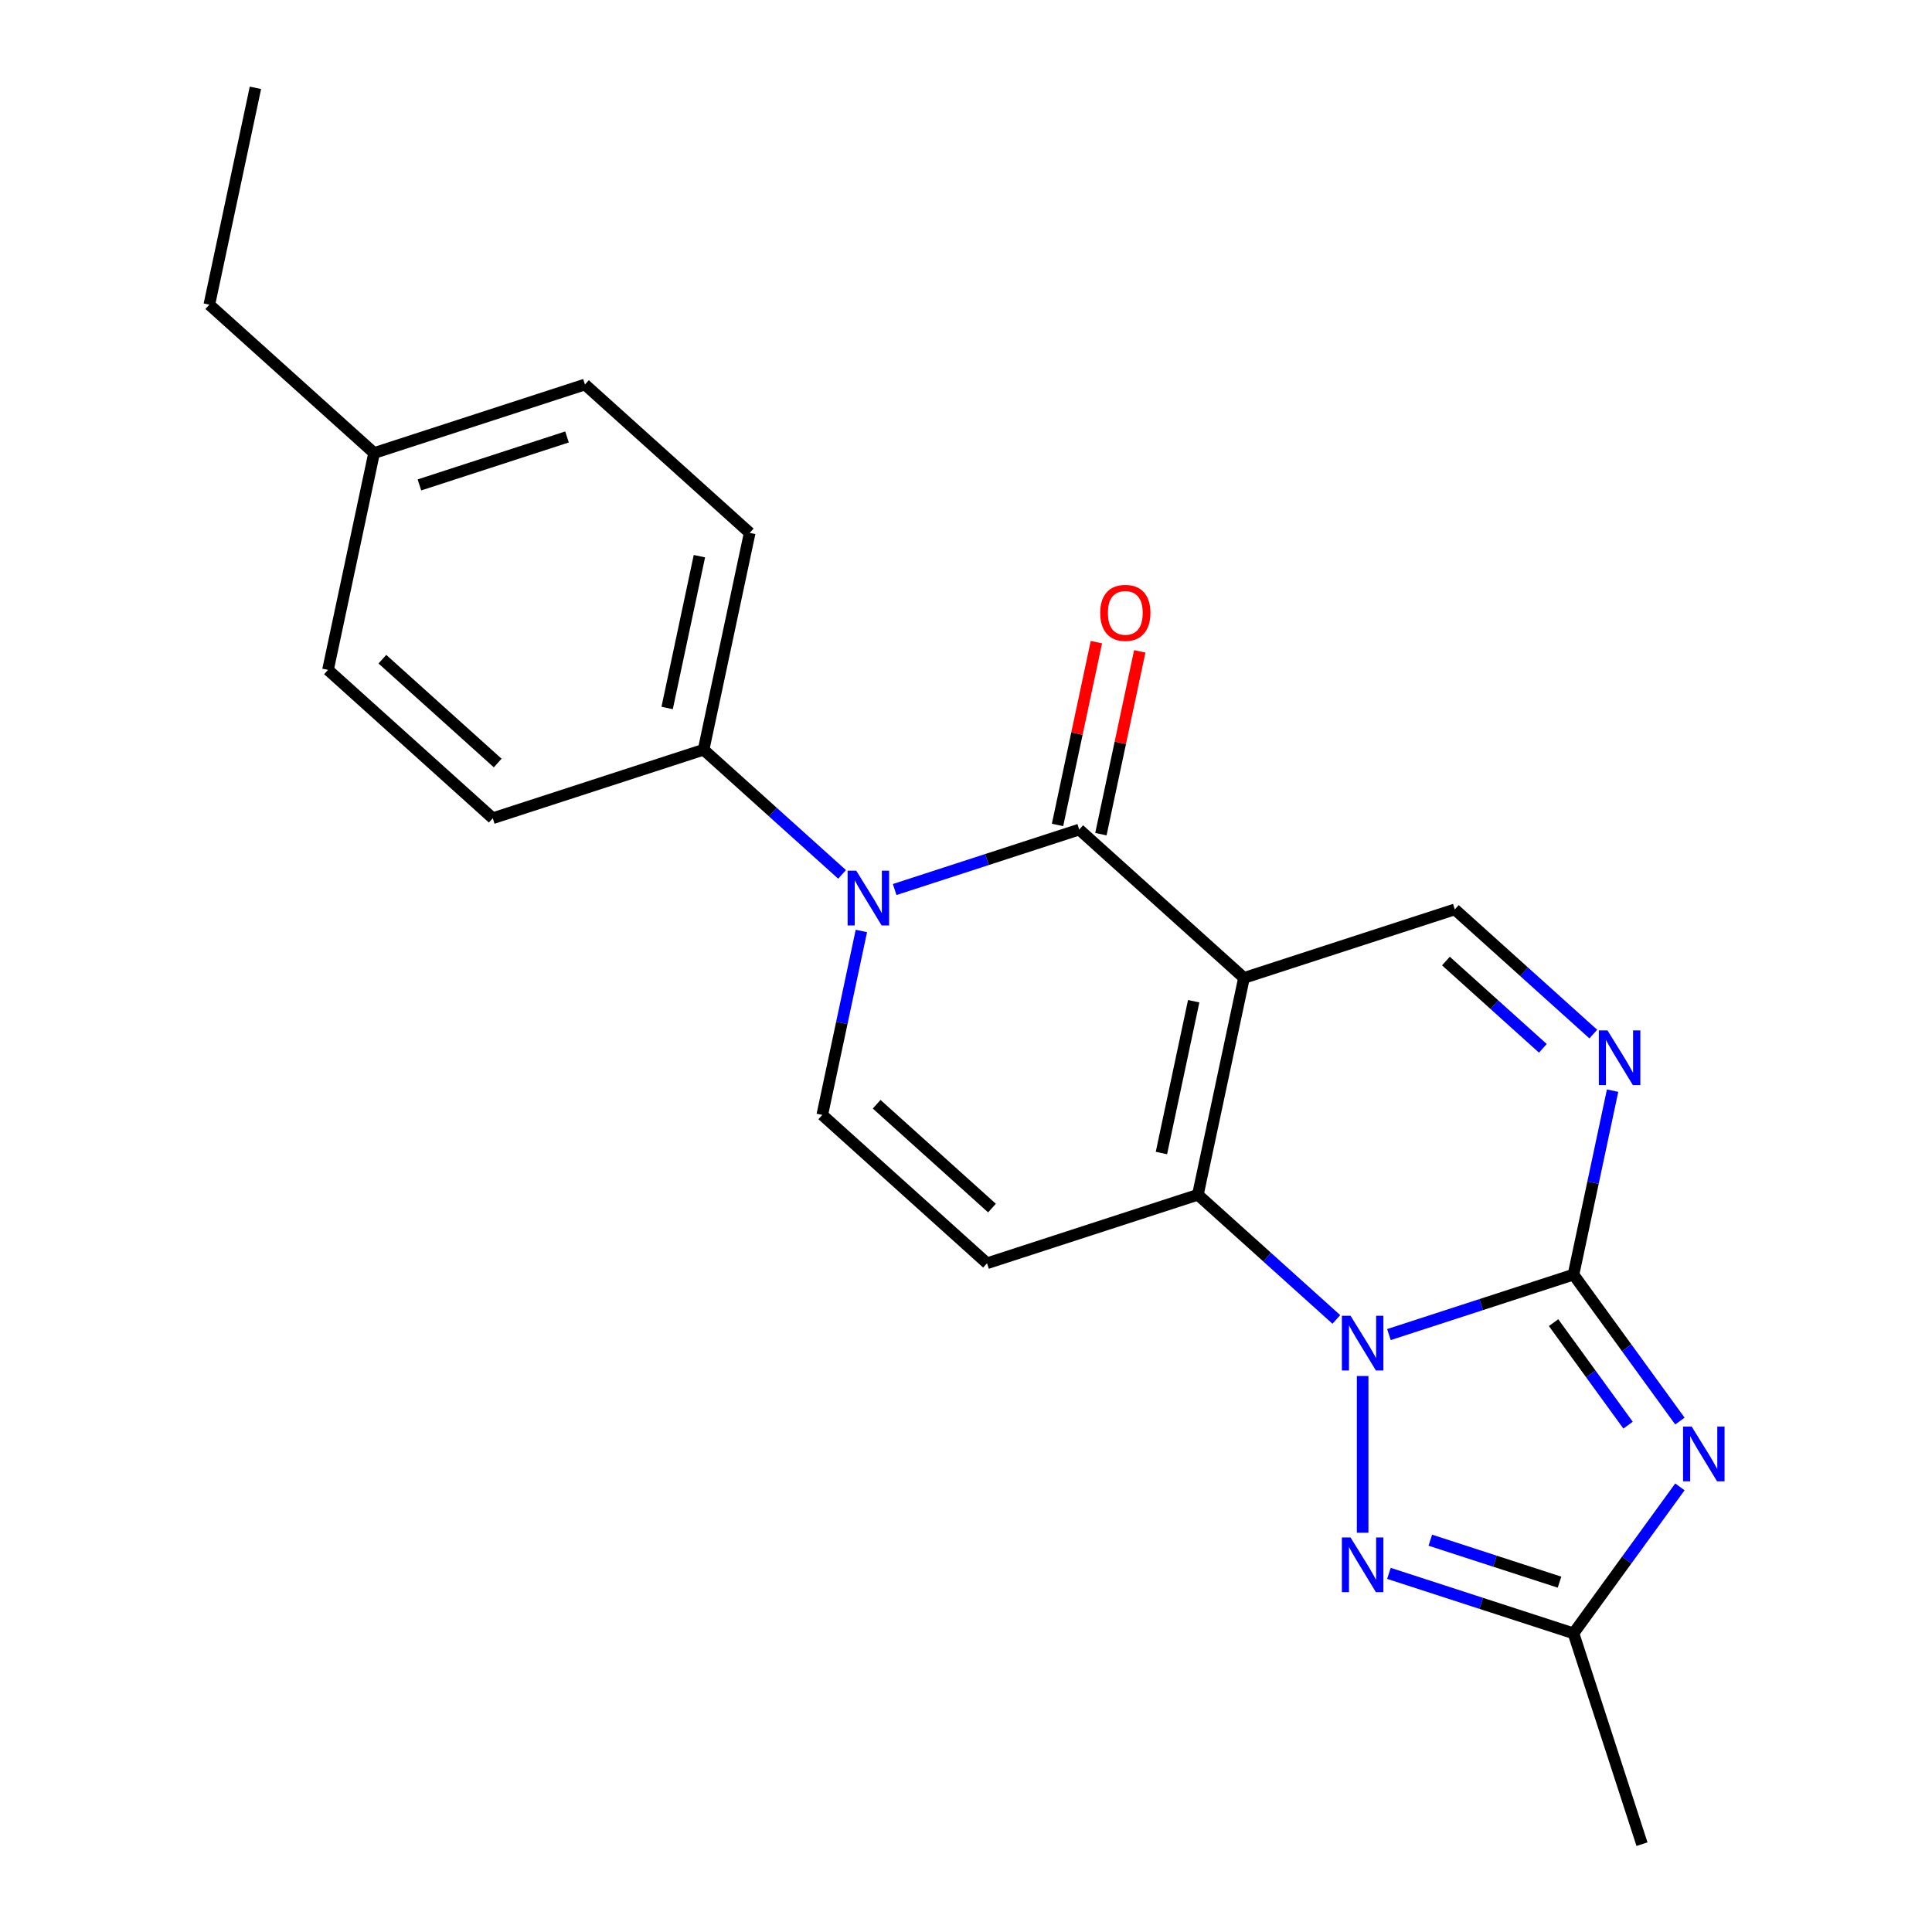 <?xml version='1.0' encoding='iso-8859-1'?>
<svg version='1.1' baseProfile='full'
              xmlns='http://www.w3.org/2000/svg'
                      xmlns:rdkit='http://www.rdkit.org/xml'
                      xmlns:xlink='http://www.w3.org/1999/xlink'
                  xml:space='preserve'
width='1000px' height='1000px' viewBox='0 0 1000 1000'>
<!-- END OF HEADER -->
<rect style='opacity:1.0;fill:#FFFFFF;stroke:none' width='1000' height='1000' x='0' y='0'> </rect>
<path class='bond-2' d='M 643.879,506.164 L 620.02,618.41' style='fill:none;fill-rule:evenodd;stroke:#000000;stroke-width:6px;stroke-linecap:butt;stroke-linejoin:miter;stroke-opacity:1' />
<path class='bond-2' d='M 617.851,518.229 L 601.15,596.801' style='fill:none;fill-rule:evenodd;stroke:#000000;stroke-width:6px;stroke-linecap:butt;stroke-linejoin:miter;stroke-opacity:1' />
<path class='bond-4' d='M 643.879,506.164 L 558.601,429.379' style='fill:none;fill-rule:evenodd;stroke:#000000;stroke-width:6px;stroke-linecap:butt;stroke-linejoin:miter;stroke-opacity:1' />
<path class='bond-11' d='M 643.879,506.164 L 753.016,470.703' style='fill:none;fill-rule:evenodd;stroke:#000000;stroke-width:6px;stroke-linecap:butt;stroke-linejoin:miter;stroke-opacity:1' />
<path class='bond-0' d='M 691.69,682.941 L 655.855,650.675' style='fill:none;fill-rule:evenodd;stroke:#0000FF;stroke-width:6px;stroke-linecap:butt;stroke-linejoin:miter;stroke-opacity:1' />
<path class='bond-0' d='M 655.855,650.675 L 620.02,618.41' style='fill:none;fill-rule:evenodd;stroke:#000000;stroke-width:6px;stroke-linecap:butt;stroke-linejoin:miter;stroke-opacity:1' />
<path class='bond-6' d='M 705.299,712.223 L 705.299,793.345' style='fill:none;fill-rule:evenodd;stroke:#0000FF;stroke-width:6px;stroke-linecap:butt;stroke-linejoin:miter;stroke-opacity:1' />
<path class='bond-22' d='M 718.907,690.773 L 766.671,675.253' style='fill:none;fill-rule:evenodd;stroke:#0000FF;stroke-width:6px;stroke-linecap:butt;stroke-linejoin:miter;stroke-opacity:1' />
<path class='bond-22' d='M 766.671,675.253 L 814.436,659.734' style='fill:none;fill-rule:evenodd;stroke:#000000;stroke-width:6px;stroke-linecap:butt;stroke-linejoin:miter;stroke-opacity:1' />
<path class='bond-1' d='M 814.436,659.734 L 824.555,612.126' style='fill:none;fill-rule:evenodd;stroke:#000000;stroke-width:6px;stroke-linecap:butt;stroke-linejoin:miter;stroke-opacity:1' />
<path class='bond-1' d='M 824.555,612.126 L 834.674,564.517' style='fill:none;fill-rule:evenodd;stroke:#0000FF;stroke-width:6px;stroke-linecap:butt;stroke-linejoin:miter;stroke-opacity:1' />
<path class='bond-3' d='M 814.436,659.734 L 841.975,697.638' style='fill:none;fill-rule:evenodd;stroke:#000000;stroke-width:6px;stroke-linecap:butt;stroke-linejoin:miter;stroke-opacity:1' />
<path class='bond-3' d='M 841.975,697.638 L 869.514,735.542' style='fill:none;fill-rule:evenodd;stroke:#0000FF;stroke-width:6px;stroke-linecap:butt;stroke-linejoin:miter;stroke-opacity:1' />
<path class='bond-3' d='M 804.13,684.595 L 823.407,711.128' style='fill:none;fill-rule:evenodd;stroke:#000000;stroke-width:6px;stroke-linecap:butt;stroke-linejoin:miter;stroke-opacity:1' />
<path class='bond-3' d='M 823.407,711.128 L 842.684,737.661' style='fill:none;fill-rule:evenodd;stroke:#0000FF;stroke-width:6px;stroke-linecap:butt;stroke-linejoin:miter;stroke-opacity:1' />
<path class='bond-8' d='M 620.02,618.41 L 510.884,653.87' style='fill:none;fill-rule:evenodd;stroke:#000000;stroke-width:6px;stroke-linecap:butt;stroke-linejoin:miter;stroke-opacity:1' />
<path class='bond-24' d='M 869.514,769.6 L 841.975,807.504' style='fill:none;fill-rule:evenodd;stroke:#0000FF;stroke-width:6px;stroke-linecap:butt;stroke-linejoin:miter;stroke-opacity:1' />
<path class='bond-24' d='M 841.975,807.504 L 814.436,845.409' style='fill:none;fill-rule:evenodd;stroke:#000000;stroke-width:6px;stroke-linecap:butt;stroke-linejoin:miter;stroke-opacity:1' />
<path class='bond-5' d='M 558.601,429.379 L 510.837,444.899' style='fill:none;fill-rule:evenodd;stroke:#000000;stroke-width:6px;stroke-linecap:butt;stroke-linejoin:miter;stroke-opacity:1' />
<path class='bond-5' d='M 510.837,444.899 L 463.073,460.418' style='fill:none;fill-rule:evenodd;stroke:#0000FF;stroke-width:6px;stroke-linecap:butt;stroke-linejoin:miter;stroke-opacity:1' />
<path class='bond-13' d='M 569.825,431.765 L 579.881,384.457' style='fill:none;fill-rule:evenodd;stroke:#000000;stroke-width:6px;stroke-linecap:butt;stroke-linejoin:miter;stroke-opacity:1' />
<path class='bond-13' d='M 579.881,384.457 L 589.937,337.148' style='fill:none;fill-rule:evenodd;stroke:#FF0000;stroke-width:6px;stroke-linecap:butt;stroke-linejoin:miter;stroke-opacity:1' />
<path class='bond-13' d='M 547.376,426.993 L 557.432,379.685' style='fill:none;fill-rule:evenodd;stroke:#000000;stroke-width:6px;stroke-linecap:butt;stroke-linejoin:miter;stroke-opacity:1' />
<path class='bond-13' d='M 557.432,379.685 L 567.487,332.377' style='fill:none;fill-rule:evenodd;stroke:#FF0000;stroke-width:6px;stroke-linecap:butt;stroke-linejoin:miter;stroke-opacity:1' />
<path class='bond-9' d='M 445.844,481.869 L 435.725,529.477' style='fill:none;fill-rule:evenodd;stroke:#0000FF;stroke-width:6px;stroke-linecap:butt;stroke-linejoin:miter;stroke-opacity:1' />
<path class='bond-9' d='M 435.725,529.477 L 425.605,577.086' style='fill:none;fill-rule:evenodd;stroke:#000000;stroke-width:6px;stroke-linecap:butt;stroke-linejoin:miter;stroke-opacity:1' />
<path class='bond-12' d='M 435.855,452.586 L 400.02,420.321' style='fill:none;fill-rule:evenodd;stroke:#0000FF;stroke-width:6px;stroke-linecap:butt;stroke-linejoin:miter;stroke-opacity:1' />
<path class='bond-12' d='M 400.02,420.321 L 364.185,388.055' style='fill:none;fill-rule:evenodd;stroke:#000000;stroke-width:6px;stroke-linecap:butt;stroke-linejoin:miter;stroke-opacity:1' />
<path class='bond-10' d='M 718.907,814.37 L 766.671,829.889' style='fill:none;fill-rule:evenodd;stroke:#0000FF;stroke-width:6px;stroke-linecap:butt;stroke-linejoin:miter;stroke-opacity:1' />
<path class='bond-10' d='M 766.671,829.889 L 814.436,845.409' style='fill:none;fill-rule:evenodd;stroke:#000000;stroke-width:6px;stroke-linecap:butt;stroke-linejoin:miter;stroke-opacity:1' />
<path class='bond-10' d='M 740.329,797.198 L 773.764,808.062' style='fill:none;fill-rule:evenodd;stroke:#0000FF;stroke-width:6px;stroke-linecap:butt;stroke-linejoin:miter;stroke-opacity:1' />
<path class='bond-10' d='M 773.764,808.062 L 807.198,818.925' style='fill:none;fill-rule:evenodd;stroke:#000000;stroke-width:6px;stroke-linecap:butt;stroke-linejoin:miter;stroke-opacity:1' />
<path class='bond-7' d='M 824.685,535.235 L 788.85,502.969' style='fill:none;fill-rule:evenodd;stroke:#0000FF;stroke-width:6px;stroke-linecap:butt;stroke-linejoin:miter;stroke-opacity:1' />
<path class='bond-7' d='M 788.85,502.969 L 753.016,470.703' style='fill:none;fill-rule:evenodd;stroke:#000000;stroke-width:6px;stroke-linecap:butt;stroke-linejoin:miter;stroke-opacity:1' />
<path class='bond-7' d='M 798.578,542.611 L 773.493,520.025' style='fill:none;fill-rule:evenodd;stroke:#0000FF;stroke-width:6px;stroke-linecap:butt;stroke-linejoin:miter;stroke-opacity:1' />
<path class='bond-7' d='M 773.493,520.025 L 748.409,497.439' style='fill:none;fill-rule:evenodd;stroke:#000000;stroke-width:6px;stroke-linecap:butt;stroke-linejoin:miter;stroke-opacity:1' />
<path class='bond-23' d='M 510.884,653.87 L 425.605,577.086' style='fill:none;fill-rule:evenodd;stroke:#000000;stroke-width:6px;stroke-linecap:butt;stroke-linejoin:miter;stroke-opacity:1' />
<path class='bond-23' d='M 513.449,625.297 L 453.754,571.548' style='fill:none;fill-rule:evenodd;stroke:#000000;stroke-width:6px;stroke-linecap:butt;stroke-linejoin:miter;stroke-opacity:1' />
<path class='bond-19' d='M 814.436,845.409 L 849.896,954.545' style='fill:none;fill-rule:evenodd;stroke:#000000;stroke-width:6px;stroke-linecap:butt;stroke-linejoin:miter;stroke-opacity:1' />
<path class='bond-14' d='M 364.185,388.055 L 388.044,275.809' style='fill:none;fill-rule:evenodd;stroke:#000000;stroke-width:6px;stroke-linecap:butt;stroke-linejoin:miter;stroke-opacity:1' />
<path class='bond-14' d='M 345.315,366.446 L 362.016,287.874' style='fill:none;fill-rule:evenodd;stroke:#000000;stroke-width:6px;stroke-linecap:butt;stroke-linejoin:miter;stroke-opacity:1' />
<path class='bond-15' d='M 364.185,388.055 L 255.049,423.516' style='fill:none;fill-rule:evenodd;stroke:#000000;stroke-width:6px;stroke-linecap:butt;stroke-linejoin:miter;stroke-opacity:1' />
<path class='bond-17' d='M 388.044,275.809 L 302.766,199.024' style='fill:none;fill-rule:evenodd;stroke:#000000;stroke-width:6px;stroke-linecap:butt;stroke-linejoin:miter;stroke-opacity:1' />
<path class='bond-16' d='M 255.049,423.516 L 169.77,346.731' style='fill:none;fill-rule:evenodd;stroke:#000000;stroke-width:6px;stroke-linecap:butt;stroke-linejoin:miter;stroke-opacity:1' />
<path class='bond-16' d='M 257.614,394.942 L 197.919,341.193' style='fill:none;fill-rule:evenodd;stroke:#000000;stroke-width:6px;stroke-linecap:butt;stroke-linejoin:miter;stroke-opacity:1' />
<path class='bond-18' d='M 169.77,346.731 L 193.629,234.485' style='fill:none;fill-rule:evenodd;stroke:#000000;stroke-width:6px;stroke-linecap:butt;stroke-linejoin:miter;stroke-opacity:1' />
<path class='bond-25' d='M 302.766,199.024 L 193.629,234.485' style='fill:none;fill-rule:evenodd;stroke:#000000;stroke-width:6px;stroke-linecap:butt;stroke-linejoin:miter;stroke-opacity:1' />
<path class='bond-25' d='M 293.487,226.171 L 217.092,250.993' style='fill:none;fill-rule:evenodd;stroke:#000000;stroke-width:6px;stroke-linecap:butt;stroke-linejoin:miter;stroke-opacity:1' />
<path class='bond-20' d='M 193.629,234.485 L 108.351,157.7' style='fill:none;fill-rule:evenodd;stroke:#000000;stroke-width:6px;stroke-linecap:butt;stroke-linejoin:miter;stroke-opacity:1' />
<path class='bond-21' d='M 108.351,157.7 L 132.209,45.455' style='fill:none;fill-rule:evenodd;stroke:#000000;stroke-width:6px;stroke-linecap:butt;stroke-linejoin:miter;stroke-opacity:1' />
<path  class='atom-1' d='M 699.039 681.035
L 708.319 696.035
Q 709.239 697.515, 710.719 700.195
Q 712.199 702.875, 712.279 703.035
L 712.279 681.035
L 716.039 681.035
L 716.039 709.355
L 712.159 709.355
L 702.199 692.955
Q 701.039 691.035, 699.799 688.835
Q 698.599 686.635, 698.239 685.955
L 698.239 709.355
L 694.559 709.355
L 694.559 681.035
L 699.039 681.035
' fill='#0000FF'/>
<path  class='atom-4' d='M 875.626 738.411
L 884.906 753.411
Q 885.826 754.891, 887.306 757.571
Q 888.786 760.251, 888.866 760.411
L 888.866 738.411
L 892.626 738.411
L 892.626 766.731
L 888.746 766.731
L 878.786 750.331
Q 877.626 748.411, 876.386 746.211
Q 875.186 744.011, 874.826 743.331
L 874.826 766.731
L 871.146 766.731
L 871.146 738.411
L 875.626 738.411
' fill='#0000FF'/>
<path  class='atom-6' d='M 443.204 450.68
L 452.484 465.68
Q 453.404 467.16, 454.884 469.84
Q 456.364 472.52, 456.444 472.68
L 456.444 450.68
L 460.204 450.68
L 460.204 479
L 456.324 479
L 446.364 462.6
Q 445.204 460.68, 443.964 458.48
Q 442.764 456.28, 442.404 455.6
L 442.404 479
L 438.724 479
L 438.724 450.68
L 443.204 450.68
' fill='#0000FF'/>
<path  class='atom-7' d='M 699.039 795.788
L 708.319 810.788
Q 709.239 812.268, 710.719 814.948
Q 712.199 817.628, 712.279 817.788
L 712.279 795.788
L 716.039 795.788
L 716.039 824.108
L 712.159 824.108
L 702.199 807.708
Q 701.039 805.788, 699.799 803.588
Q 698.599 801.388, 698.239 800.708
L 698.239 824.108
L 694.559 824.108
L 694.559 795.788
L 699.039 795.788
' fill='#0000FF'/>
<path  class='atom-8' d='M 832.034 533.328
L 841.314 548.328
Q 842.234 549.808, 843.714 552.488
Q 845.194 555.168, 845.274 555.328
L 845.274 533.328
L 849.034 533.328
L 849.034 561.648
L 845.154 561.648
L 835.194 545.248
Q 834.034 543.328, 832.794 541.128
Q 831.594 538.928, 831.234 538.248
L 831.234 561.648
L 827.554 561.648
L 827.554 533.328
L 832.034 533.328
' fill='#0000FF'/>
<path  class='atom-14' d='M 569.459 317.214
Q 569.459 310.414, 572.819 306.614
Q 576.179 302.814, 582.459 302.814
Q 588.739 302.814, 592.099 306.614
Q 595.459 310.414, 595.459 317.214
Q 595.459 324.094, 592.059 328.014
Q 588.659 331.894, 582.459 331.894
Q 576.219 331.894, 572.819 328.014
Q 569.459 324.134, 569.459 317.214
M 582.459 328.694
Q 586.779 328.694, 589.099 325.814
Q 591.459 322.894, 591.459 317.214
Q 591.459 311.654, 589.099 308.854
Q 586.779 306.014, 582.459 306.014
Q 578.139 306.014, 575.779 308.814
Q 573.459 311.614, 573.459 317.214
Q 573.459 322.934, 575.779 325.814
Q 578.139 328.694, 582.459 328.694
' fill='#FF0000'/>
</svg>
